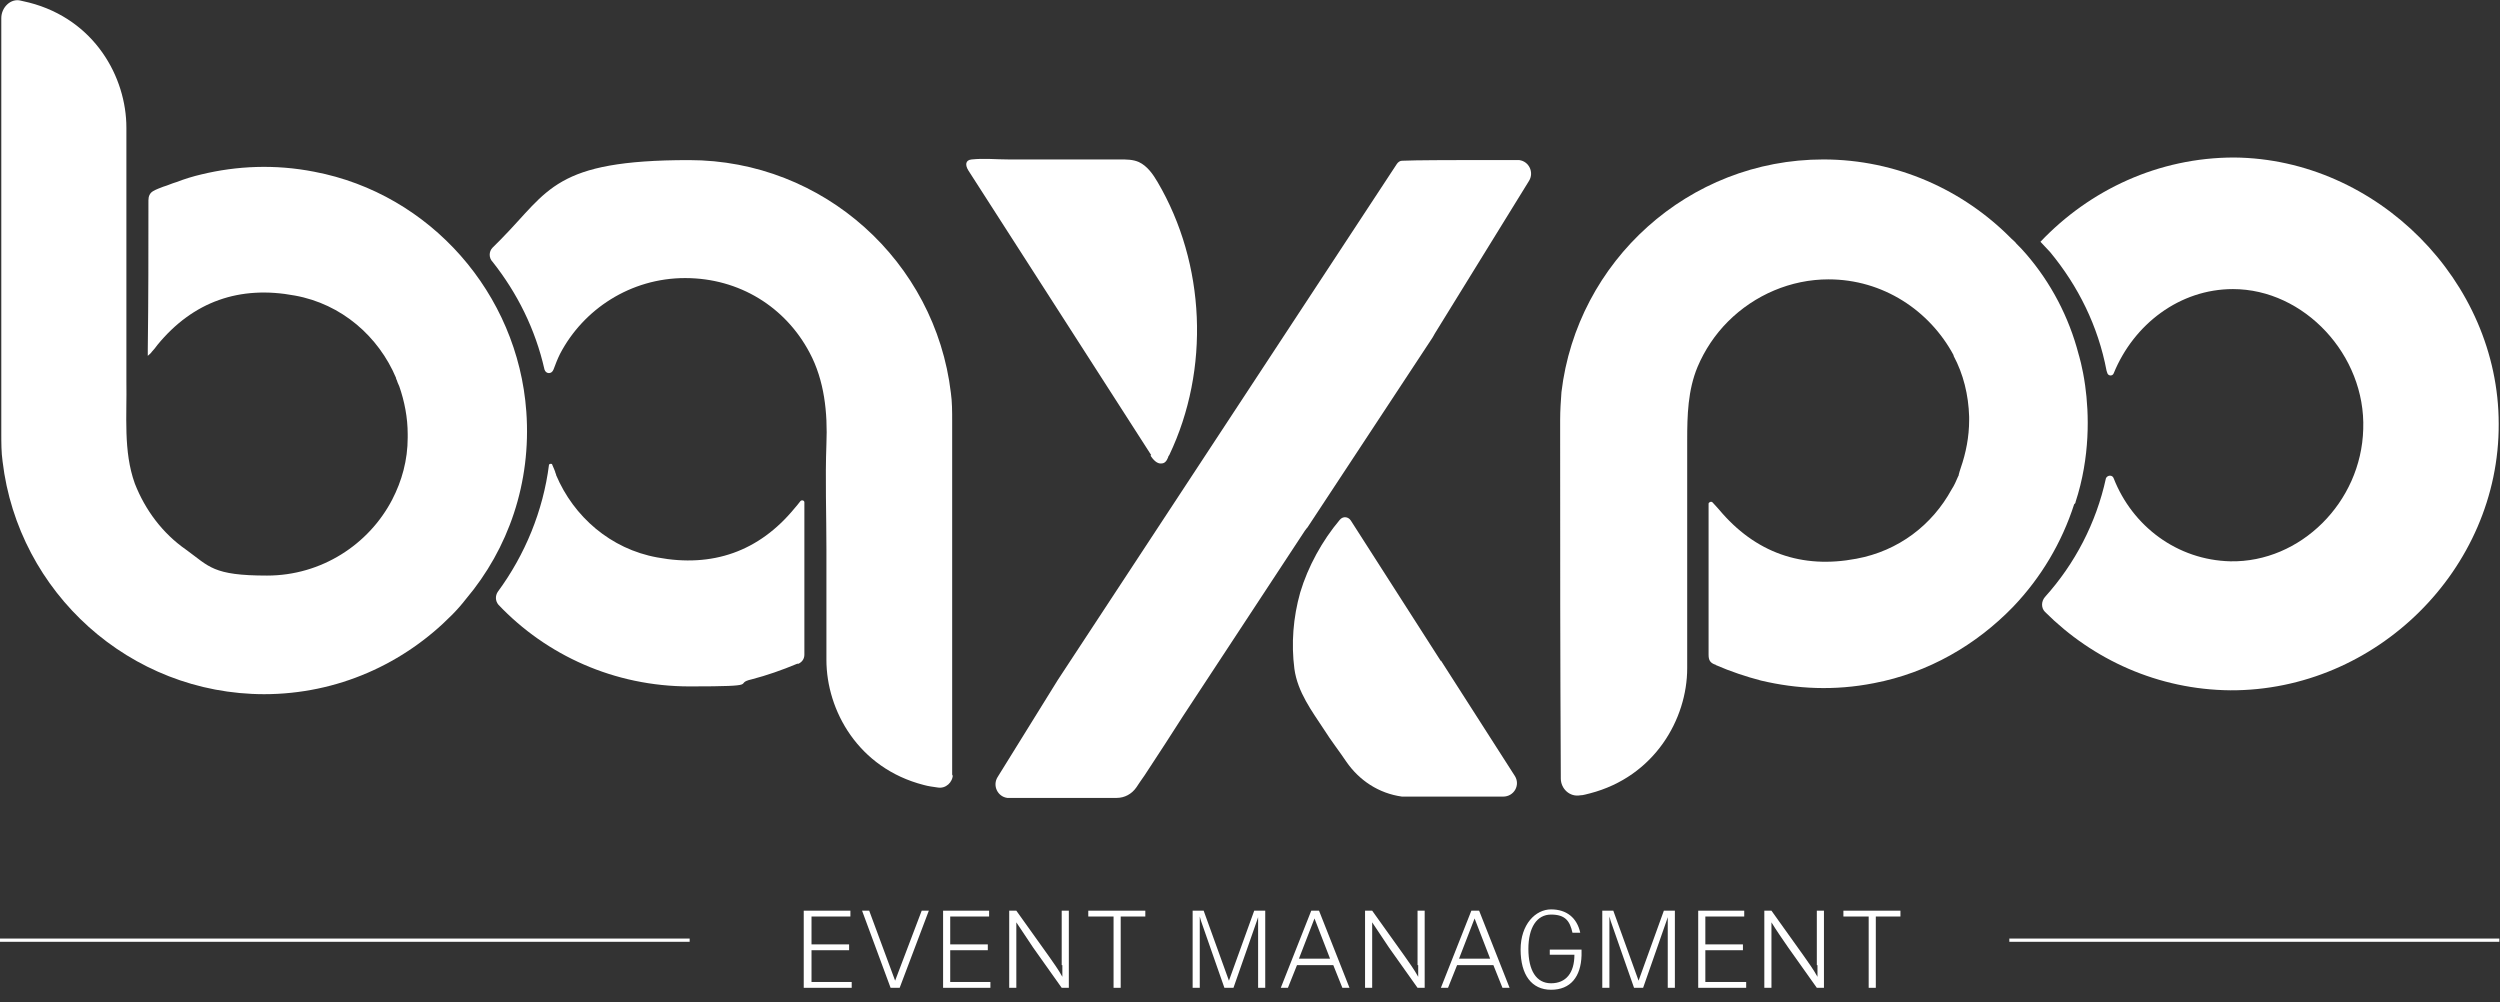 <?xml version="1.0" encoding="UTF-8"?>
<svg id="Layer_1" xmlns="http://www.w3.org/2000/svg" version="1.1" viewBox="0 0 385.7 154.6">
  <rect x="0" y="0" width="385.7" height="154.6" fill="#333333" stroke="none"/>
  <!-- Generator: Adobe Illustrator 29.6.1, SVG Export Plug-In . SVG Version: 2.1.1 Build 9)  -->
  <defs>
    <style>
      .st0 {
        fill: #fff;
      }
    </style>
  </defs>
  <polygon class="st0" points="125.2 146.6 131 146.6 131 145.7 125.2 145.7 125.2 141.4 131.2 141.4 131.2 140.5 124 140.5 124 152.4 131.4 152.4 131.4 151.5 125.2 151.5 125.2 146.6"/>
  <polygon class="st0" points="138.1 151.3 134.1 140.5 133 140.5 137.4 152.4 138.8 152.4 143.3 140.5 142.2 140.5 138.1 151.3"/>
  <polygon class="st0" points="146.6 146.6 152.4 146.6 152.4 145.7 146.6 145.7 146.6 141.4 152.6 141.4 152.6 140.5 145.5 140.5 145.5 152.4 152.8 152.4 152.8 151.5 146.6 151.5 146.6 146.6"/>
  <g>
    <path class="st0" d="M163.9,148.9v1.8c-.6-1.1-1.4-2.2-2.1-3.2l-5-7h-1.1v11.9h1.1v-10.3c-.1,0,0,.2,0,.2.9,1.3,1.7,2.6,2.6,3.9l4.4,6.2h1.1v-11.9h-1.1v8.4Z"/>
    <polygon class="st0" points="167.9 141.4 171.8 141.4 171.8 152.4 172.9 152.4 172.9 141.4 176.7 141.4 176.7 140.5 167.9 140.5 167.9 141.4"/>
    <path class="st0" d="M189.6,151.3l-3.9-10.8h-1.7v11.9h1.1v-5.9c0-1.5,0-3,0-4.5v-.6s.2.7.2.7c.5,1.4,1,2.9,1.5,4.3l2.1,6h1.4l2.1-6c.5-1.4,1-2.9,1.5-4.3l.2-.6v.5c0,1.5,0,3,0,4.5v5.9h1.1v-11.9h-1.7l-3.9,10.8Z"/>
    <path class="st0" d="M202.3,140.5l-4.7,11.9h1.1l1.4-3.5h5.6l1.4,3.5h1.1l-4.7-11.9h-1.2ZM200.4,147.9l2.4-6.2,2.4,6.2h-4.8Z"/>
    <path class="st0" d="M218.8,148.9v1.8c-.6-1.1-1.4-2.2-2.1-3.2l-5-7h-1.1v11.9h1.1v-10.3c-.1,0,0,.2,0,.2.9,1.3,1.7,2.6,2.6,3.9l4.4,6.2h1.1v-11.9h-1.1v8.4Z"/>
    <path class="st0" d="M227,140.5l-4.7,11.9h1.1l1.4-3.5h5.6l1.4,3.5h1.1l-4.7-11.9h-1.2ZM225.1,147.9l2.4-6.2,2.4,6.2h-4.8Z"/>
    <path class="st0" d="M239.1,147.3h3.8c0,2.8-1.3,4.4-3.6,4.4s-3.5-2-3.5-5.3,1.3-5.3,3.5-5.3,2.9,1,3.3,2.8h1.2c-.5-2.3-2.1-3.6-4.5-3.6s-4.7,2.3-4.7,6.2,1.7,6.2,4.7,6.2,4.6-2,4.7-5.3c0-.3,0-.5,0-.9h-4.9v.9Z"/>
    <path class="st0" d="M252.8,151.3l-3.9-10.8h-1.7v11.9h1.1v-5.9c0-1.5,0-3,0-4.5v-.6s.2.7.2.7c.5,1.4,1,2.9,1.5,4.3l2.1,6h1.4l2.1-6c.5-1.4,1-2.9,1.5-4.3l.2-.6v.5c0,1.5,0,3,0,4.5v5.9h1.1v-11.9h-1.7l-3.9,10.8Z"/>
    <polygon class="st0" points="263.1 146.6 268.9 146.6 268.9 145.7 263.1 145.7 263.1 141.4 269.1 141.4 269.1 140.5 262 140.5 262 152.4 269.4 152.4 269.4 151.5 263.1 151.5 263.1 146.6"/>
    <path class="st0" d="M280.4,148.9v1.8c-.6-1.1-1.4-2.2-2.1-3.2l-5-7h-1.1v11.9h1.1v-10.3c-.1,0,0,.2,0,.2.8,1.3,1.7,2.6,2.6,3.9l4.4,6.2h1.1v-11.9h-1.1v8.4Z"/>
    <polygon class="st0" points="284.4 141.4 288.3 141.4 288.3 152.4 289.4 152.4 289.4 141.4 293.2 141.4 293.2 140.5 284.4 140.5 284.4 141.4"/>
    <rect class="st0" x="-.3" y="144.8" width="106.7" height=".5"/>
    <rect class="st0" x="310" y="144.8" width="75.6" height=".5"/>
    <path class="st0" d="M325.1,57.5c.1.5.8.6,1,.1,3.1-7.6,10.2-13,18.4-13,11,0,20.5,10.2,20.1,21.6-.3,11.3-9.7,20.6-20.5,20.4-8.2-.2-15.1-5.4-18-12.8-.2-.6-1-.5-1.2,0-1.5,6.9-4.8,13.2-9.4,18.3-.6.7-.6,1.7,0,2.3,7.4,7.4,17.5,12,28.6,12.1,22.5.1,41.5-18.7,41.4-41.1,0-22-18.8-40.9-40.8-41.1-11.7,0-22.3,5-29.9,13,.5.5,1,1.1,1.5,1.6,4.3,5.2,7.4,11.4,8.7,18.3"/>
    <path class="st0" d="M320.2,77.6s0,0,0-.1c2.3-7,2.1-13.7,1.5-18,0,0,0,0,0,0,0,0,0,0,0,0-.4-2.9-1-4.8-1-4.8,0,0,0,0,0,0-1.5-5.8-4.3-11.1-8.1-15.5-.5-.6-1-1.1-1.5-1.6-.2-.3-.5-.5-.8-.8-7.4-7.5-17.7-12.2-29-12.2-20.8,0-38,15.7-40.4,35.9-.1,1.4-.2,2.8-.2,4.3v3c0,19.3,0,31.8.1,52,0,0,0,.2,0,.3,0,1.6,1.4,2.9,3,2.6.5,0,1-.2,1.5-.3,10-2.6,15-11.5,15-19.3v-1.8c0-4.6,0-9.2,0-13.7,0-2.5,0-5,0-7.5,0-4.1,0-8.1,0-12.2,0-3.8.1-7.7,1.6-11.3,1.1-2.6,2.7-5,4.7-7,4.1-4.1,9.7-6.5,15.5-6.5,8.4,0,15.6,4.8,19.3,11.7,0,0,0,0,0,.1,1.5,2.8,2.3,6,2.4,9.4,0,.2,0,.3,0,.5,0,2.6-.5,5.1-1.3,7.4-.1.3-.2.6-.3,1,0,0,0,.2-.1.3-.3.7-.6,1.4-1,2-3,5.5-8.2,9.5-14.7,10.7-8.4,1.6-15.6-.9-21.2-7.6-.2-.2-.6-.7-1-1.1-.2-.2-.6,0-.6.2,0,3.4,0,16.5,0,23.3,0,.8.2,1.2.9,1.5,0,0,.2,0,.2.1,2.3,1,4.7,1.8,7,2.4,5.5,1.3,11.3,1.6,17.4.4,8.4-1.6,15.8-5.9,21.5-11.8,4.3-4.5,7.5-9.9,9.4-15.8"/>
    <path class="st0" d="M201.7,81.4l19.3-29.3.4-.7,14.5-23.5c.8-1.3,0-3-1.5-3.2h-9.6s-6.5,0-8.5.1c-.3,0-.6.2-.8.5l-52.3,79.6-9.3,15c-.8,1.3,0,3,1.5,3.2,0,0,.2,0,.3,0h9.3s3.3,0,6,0c.5,0,.9,0,1.3,0,1.2,0,2.3-.6,3-1.6.4-.6.8-1.2,1.3-1.9,1.5-2.3,3.2-4.9,3.2-4.9l2.7-4.2,18.8-28.6.3-.4Z"/>
    <path class="st0" d="M222.3,102l-13.9-21.7c-.4-.6-1.2-.7-1.7-.1-2.7,3.2-4.9,7.2-6.1,11.2-1.1,3.9-1.4,7.9-.9,11.8.5,3.6,2.7,6.5,4.6,9.4,1,1.6,2.4,3.4,3.4,4.9,2,2.9,5,4.9,8.6,5.4.5,0,1,0,1.5,0h14.1c1.7,0,2.7-1.8,1.8-3.2l-11.4-17.8"/>
    <path class="st0" d="M177.5,70.3c.4.6,1,1.3,1.7,1.2.5,0,.8-.4,1-.9,0-.1.1-.3.2-.4,6.3-13.2,5.6-29.5-1.8-42.1-.7-1.2-1.6-2.5-2.9-3.1-.9-.4-1.9-.4-2.9-.4h-11.5c-1.9,0-3.8,0-5.7,0-1.9,0-3.8-.2-5.7,0-1,.1-1,.9-.5,1.7l28.2,43.9Z"/>
    <path class="st0" d="M124.1,77.5c0-.3-.4-.4-.6-.2-.4.5-.7.9-.9,1.1-5.5,6.7-12.7,9.2-21.2,7.6-7.2-1.3-12.9-6.3-15.6-12.7,0,0,0-.2-.1-.3,0-.2-.3-.8-.5-1.3,0-.2-.4-.2-.5,0-.9,7.1-3.7,13.9-7.9,19.6-.4.6-.4,1.4.1,2,7.4,7.8,17.9,12.6,29.5,12.6s6.5-.4,9.6-1.1c2.3-.6,4.6-1.4,7-2.4,0,0,.1,0,.2,0,.6-.3.9-.8.9-1.4,0-6.7,0-19.8,0-23.5"/>
    <path class="st0" d="M146.9,119.7c0-.3,0-.6,0-.9,0-20.2,0-31.6,0-50.9,0-1,0-2,0-3,0-1.4,0-2.9-.2-4.3-2.4-20.2-19.6-35.9-40.4-35.9s-21.6,4.7-29,12.2c-.4.4-.9.9-1.3,1.3-.6.6-.6,1.6,0,2.2,3.8,4.8,6.6,10.4,8,16.6.2.7,1.1.8,1.4,0,.3-.8.6-1.6,1-2.4,3.6-6.9,10.9-11.7,19.3-11.7s15.5,4.5,19.2,11.5c2.3,4.3,2.8,9.3,2.6,14.1-.2,5.4,0,10.8,0,16.2,0,2.4,0,4.7,0,7.1,0,2.7,0,5.4,0,8.2,0,.6,0,1.2,0,1.8,0,7.8,4.9,16.7,15,19.3.7.2,1.5.3,2.2.4,1.2.2,2.3-.8,2.3-2"/>
    <path class="st0" d="M40.7,107.1c11.4,0,21.6-4.7,29-12.2.8-.8,1.5-1.6,2.2-2.5,6.5-7.7,10.1-17.9,9.3-28.9-1.3-18.2-14.8-33.6-32.7-37-6.1-1.2-12-.9-17.4.4-1.3.3-2.6.7-3.9,1.2-.7.2-1.3.5-2,.7-.5.2-1.1.4-1.6.7-.5.3-.7.8-.7,1.4,0,7.7,0,15.4-.1,23,0,.3,0,.6,0,1,.3-.3.5-.4.6-.6.3-.3.6-.7.9-1.1,5.5-6.7,12.7-9.2,21.2-7.6,7.2,1.3,12.9,6.3,15.6,12.7,0,0,0,.2.1.3.1.3.2.6.4,1,.8,2.3,1.3,4.8,1.3,7.4s0,.3,0,.5c0,3.5-.9,6.7-2.4,9.6-3.6,6.9-10.9,11.7-19.3,11.7s-8.9-1.4-12.5-4c-3.6-2.5-6.3-6.1-7.9-10.2-1.8-5-1.2-10.5-1.3-15.8,0-4.7,0-9.5,0-14.2,0-4,0-7.9,0-11.9,0-.1,0-.3,0-.4,0-3.1,0-6.5,0-10.8,0-.6,0-1.2,0-1.8,0-7.8-4.9-16.7-15-19.3-.4-.1-.8-.2-1.3-.3C1.7-.3.2,1.1.2,2.8H.2c0,11.6,0,20.2,0,29.2,0,6.5,0,23.9,0,31.9,0,1,0,2,0,3,0,1.4,0,2.9.2,4.3,2.4,20.2,19.6,35.9,40.4,35.9"/>
  </g>
</svg>